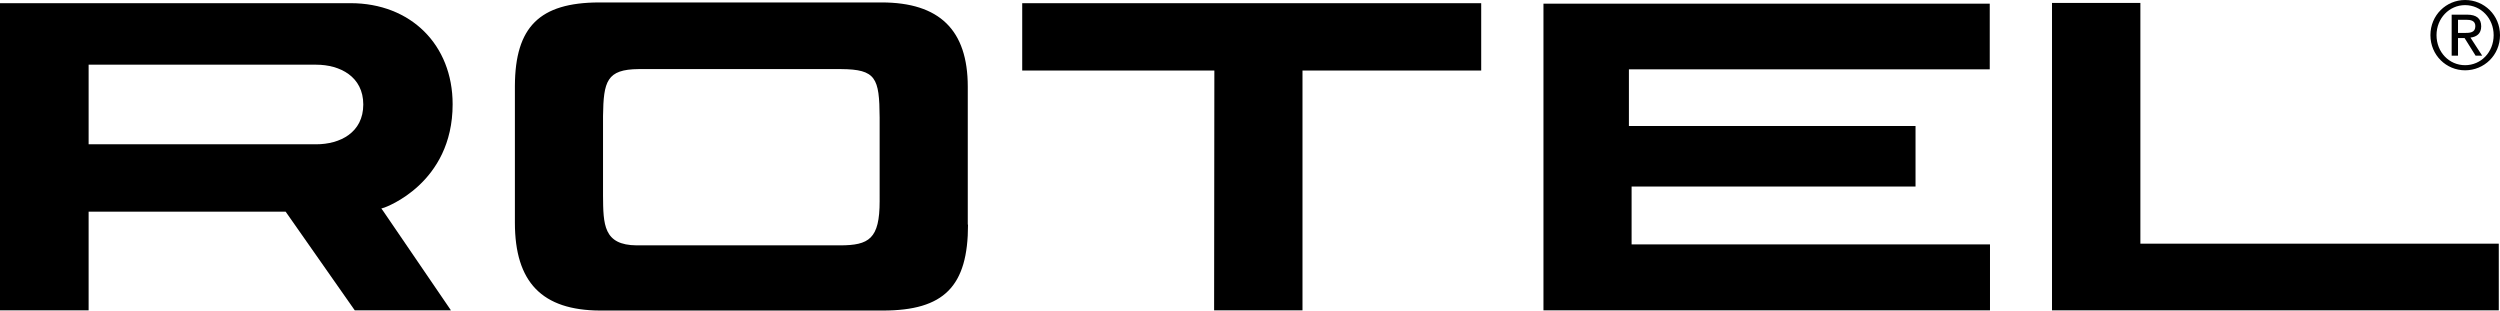 <svg viewBox="0 0 1024 127.2" xmlns="http://www.w3.org/2000/svg" xmlns:xlink="http://www.w3.org/1999/xlink"><clipPath id="a"><path d="m0 0h1024v127.2h-1024z"/></clipPath><path clip-path="url(#a)" d="m998 14.4c0-6.9 5.2-12.3 11.7-12.3s11.7 5.4 11.7 12.3c0 7-5.2 12.3-11.7 12.3s-11.7-5.3-11.7-12.3m-2.5 0c0 8.2 6.5 14.4 14.2 14.4 7.8 0 14.3-6.2 14.3-14.4s-6.5-14.4-14.3-14.4c-7.7 0-14.2 6.2-14.2 14.4m8.8 8.4h2.5v-7.2h2.7l4.5 7.2h2.7l-4.8-7.4c2.5-.3 4.4-1.6 4.4-4.6 0-3.2-1.9-4.8-5.8-4.8h-6.3v16.8zm2.5-14.7h3.4c1.7 0 3.7.3 3.7 2.6 0 2.7-2.2 2.8-4.5 2.8h-2.6z"/><path clip-path="url(#a)" d="m396.5 92c0 25.3-9.8 35.2-34.9 35.2h-115.8c-23.8-.1-34.9-11.6-34.9-36v-56c.1-24.2 10.1-34.1 34.4-34.2h115.8c23.7 0 35.3 11.3 35.3 34.5v56.5zm-36.2-43.9c-.1-16.2-1.5-19.7-15.8-19.8h-82.9c-13.1.1-14.4 5-14.6 19.2v32.6c.1 11.8.1 20.3 13.8 20.4h83.2c12 0 16.3-2.7 16.3-18.1z"/><path clip-path="url(#a)" d="m606.7 1.3v27.6h-72.2-1v1 97.2h-36.2l.1-97.2v-1h-1.1-77.6v-27.6z"/><path clip-path="url(#a)" d="m1023.5 99.8v27.3h-183v-125.9h36.2v97.6 1h1z"/><path clip-path="url(#a)" d="m815.1 100.1v27h-182.9v-125.6h182.8v26.9h-146.8-1v1 21.2 1h1 116.4v24.8h-115.3-1v1 21.7 1h1z"/><path clip-path="url(#a)" d="m184.7 127.1h-39.4l-28.3-40.4h-80.7v40.4h-36.3v-125.8h143.6c24.6 0 41.8 17 41.8 41.4 0 32.6-27.7 42.2-27.9 42.3l-1.3.4.8 1.1zm-148.4-68h93.2c9.8 0 19.3-4.8 19.3-16.3 0-11.4-9.5-16.3-19.3-16.3h-93.2z"/></svg>